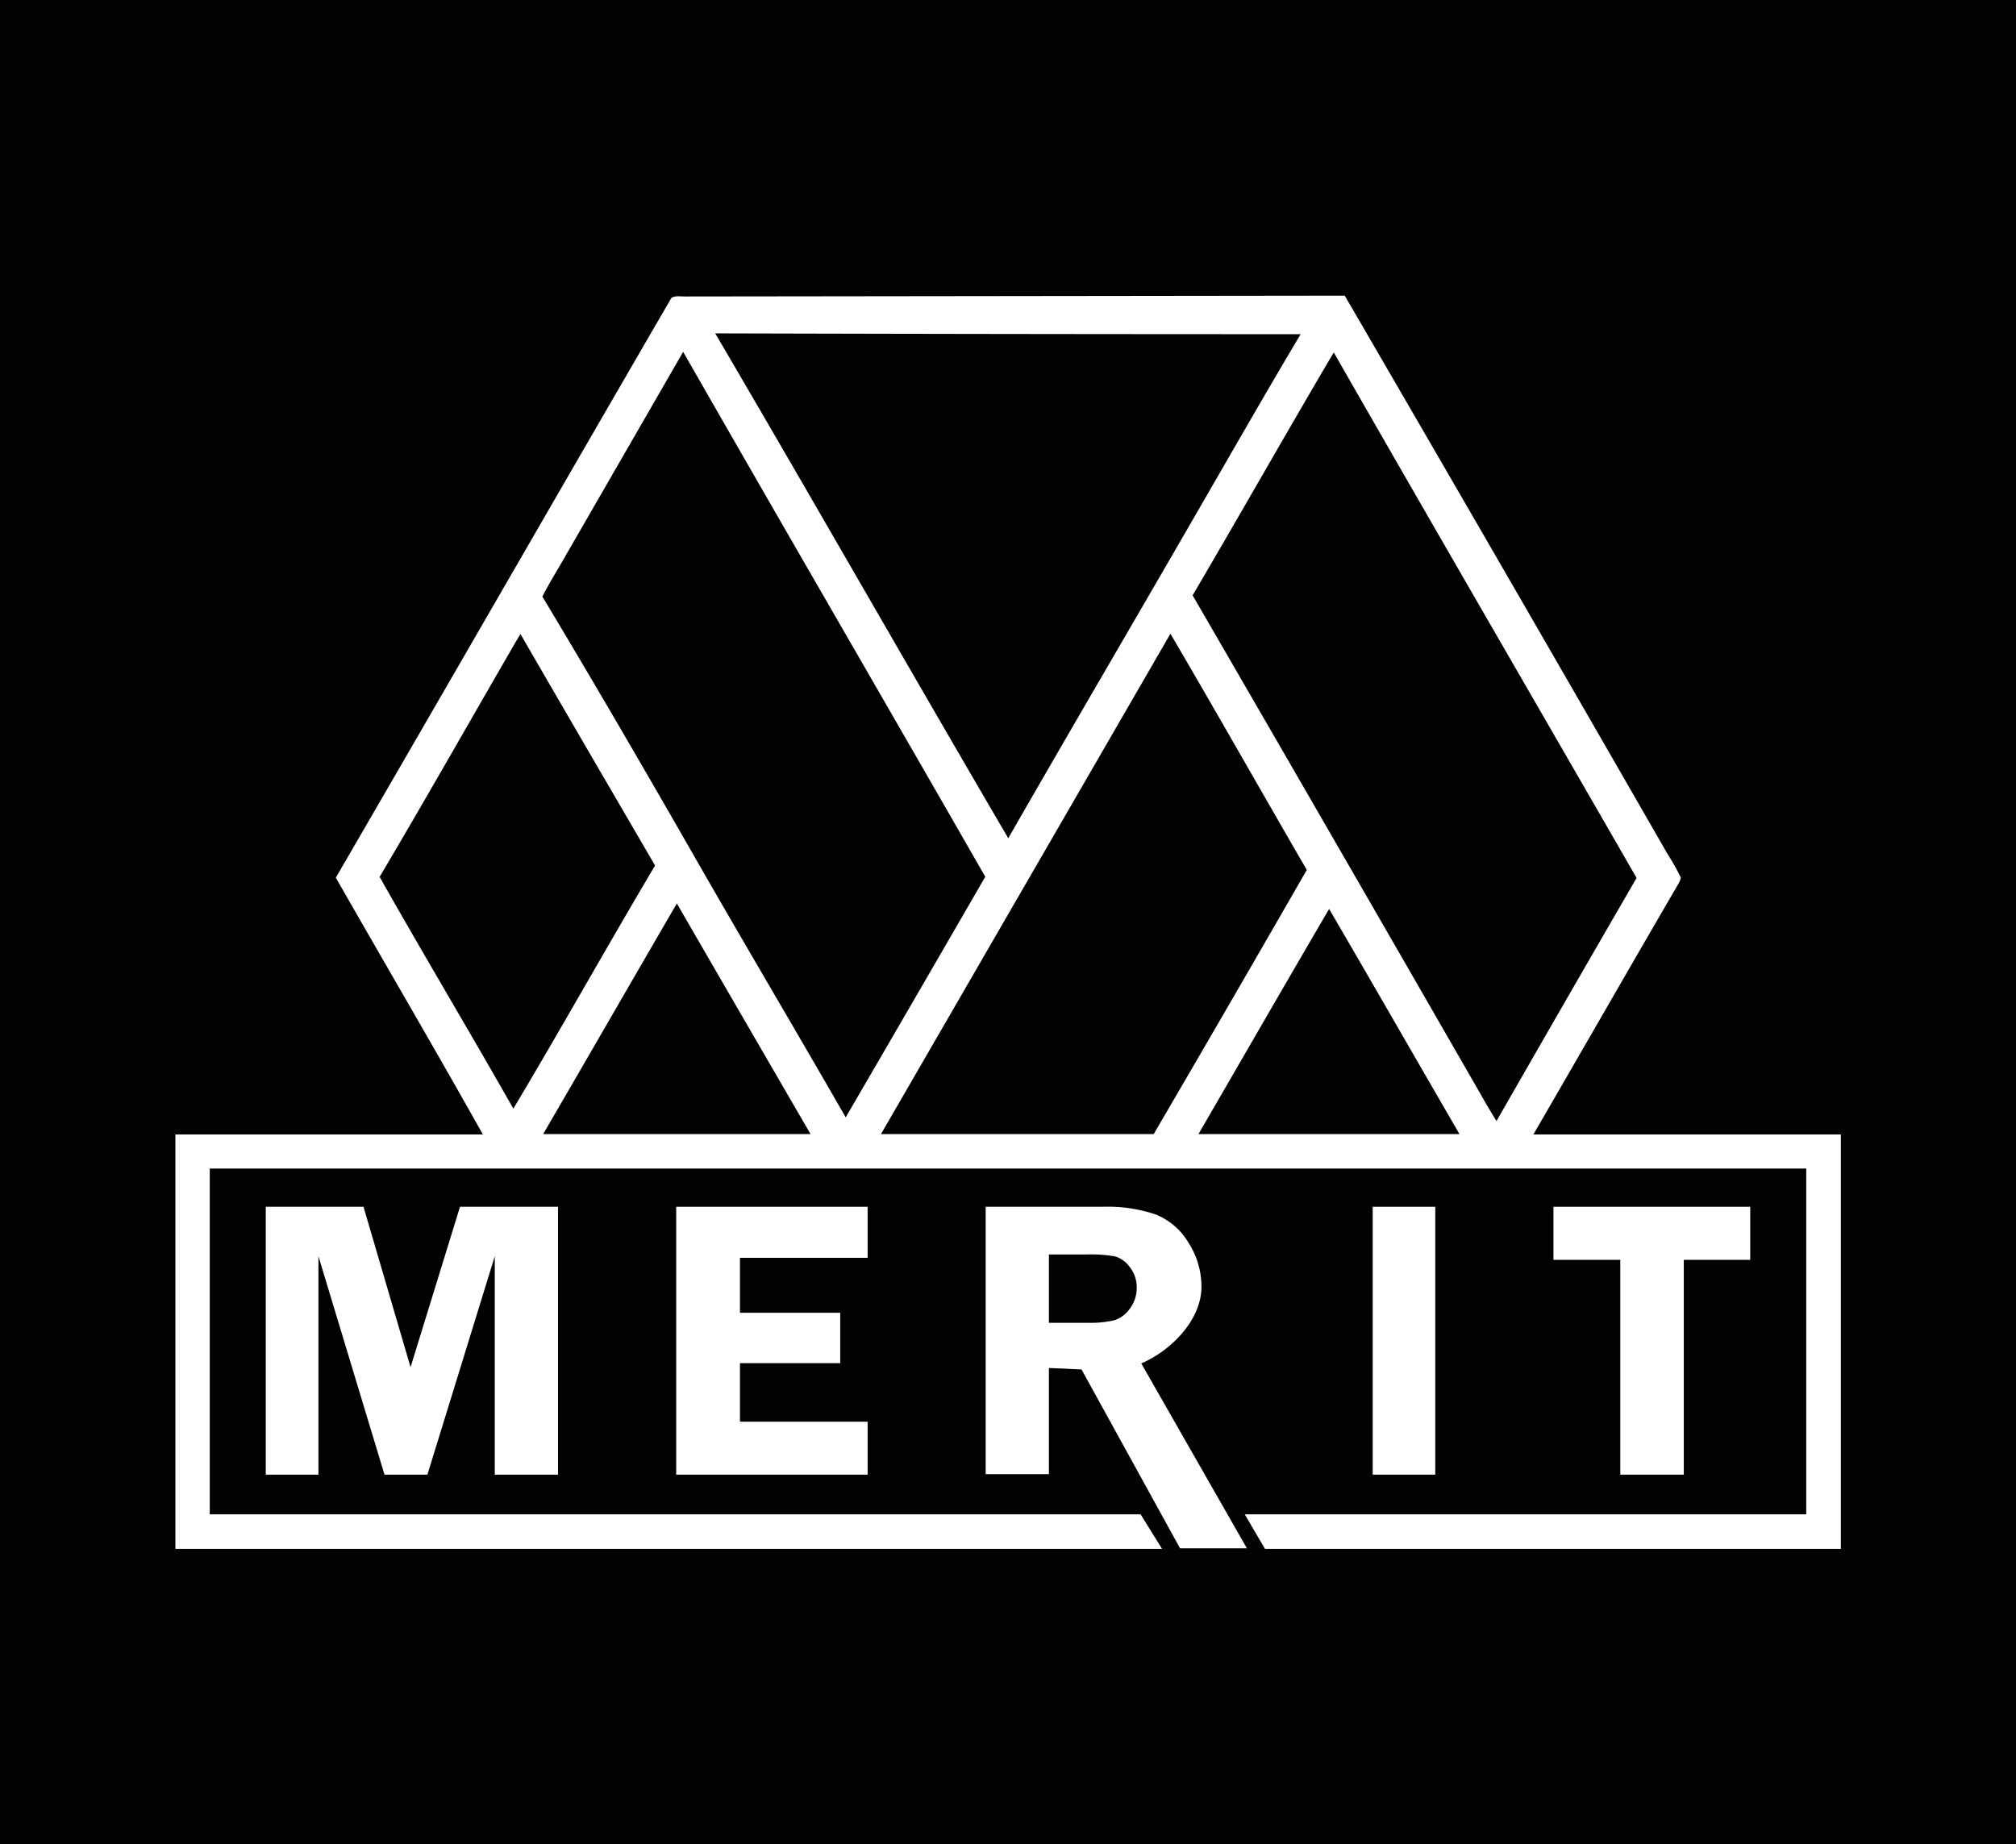 <svg xmlns="http://www.w3.org/2000/svg" version="1.1" xmlns:xlink="http://www.w3.org/1999/xlink" width="150.8" height="137.96"><rect width="100%" height="100%" fill="#808080" stroke="none"/><svg xmlns="http://www.w3.org/2000/svg" viewBox="0 0 150.8 137.96"><defs><style>.a{fill:#030202;}.b{fill:#fff;}</style></defs><rect class="a" width="150.8" height="137.96"></rect><polygon class="b" points="41.74 110.32 41.74 90.28 34.41 90.28 30.71 102.28 27.19 90.28 19.88 90.28 19.88 110.32 23.82 110.32 23.82 93.98 28.76 110.32 31.97 110.32 37.01 93.98 37.01 110.32 41.74 110.32"></polygon><path class="b" d="M89.87,96.28a6.08,6.08,0,0,0-1-3.36,5,5,0,0,0-2.44-2.07,11.13,11.13,0,0,0-3.92-.57H73.73v20h4.73v-7.94l2.44.11,7.37,13.38h5L85.37,102C87.68,101,89.87,98.69,89.87,96.28Zm-5.34,1.6a2.28,2.28,0,0,1-1.14.88,7.68,7.68,0,0,1-2,.2H78.46V93.85h2.78a10.55,10.55,0,0,1,2.2.15,2.15,2.15,0,0,1,1.09.82,2.44,2.44,0,0,1,.5,1.5A2.59,2.59,0,0,1,84.53,97.88Z"></path><path class="b" d="M85.32,113.29H15.69V87.42H135.11v25.87h-42l1.51,2.58H137.7v-31h-23c3.62-6.24,7.21-12.51,10.84-18.74a1.6,1.6,0,0,0,.19-.47,17.17,17.17,0,0,0-1-1.78q-12-20.88-24.14-41.76l-49.41.06c-.25,0-.86-.09-1,.18-8.36,14.4-16.71,28.92-25.06,43.3,3.66,6.41,7.4,12.79,11,19.21h-23v31H86.92ZM40.63,84.84c3.23-5.55,6.43-11.11,9.65-16.65l.35-.6q5,8.64,10,17.25Zm25.27,0Q76.73,66.12,87.55,47.41C91,53.29,94.34,59.2,97.75,65.08Q92.05,75,86.3,84.84Zm23.75,0c3.25-5.61,6.5-11.25,9.77-16.84,3.26,5.58,6.5,11.24,9.75,16.84ZM99.77,26.37c7.51,13.12,15.11,26.21,22.65,39.31-3.51,6.06-7,12.11-10.48,18.19-.42-.69-.83-1.37-1.22-2.07Q100,63.16,89.21,44.54C92.65,38.68,96,32.77,99.45,26.9ZM97.29,25C94.49,29.7,91.76,34.5,89,39.26c-4.52,7.83-9.09,15.62-13.58,23.45C68.07,50.15,60.86,37.49,53.5,24.94Q75.4,25,97.29,25ZM42.39,41.43l8.36-14.5.35-.61c7.5,13.11,15.09,26.17,22.6,39.27q-5.2,9-10.44,18c-3.75-6.53-7.59-13-11.34-19.55s-7.5-13-11.35-19.41C41.12,43.55,41.78,42.51,42.39,41.43Zm-14,24.18c3.45-5.82,6.78-11.71,10.17-17.56l.37-.62C42.27,53.21,45.65,59,49,64.75c-3.56,6-7,12.16-10.6,18.19C35.1,77.13,31.68,71.41,28.4,65.61Z"></path><rect class="b" x="102.68" y="90.28" width="4.68" height="20.04"></rect><polygon class="b" points="125.95 110.32 125.95 94.25 130.92 94.25 130.92 90.28 116.2 90.28 116.2 94.25 121.2 94.25 121.2 110.32 125.95 110.32"></polygon><polygon class="b" points="64.9 94.1 64.9 90.28 50.58 90.28 50.58 110.32 64.9 110.32 64.9 106.36 55.35 106.36 55.35 101.98 62.85 101.98 62.85 98.21 55.35 98.21 55.35 94.1 64.9 94.1"></polygon></svg><style>@media (prefers-color-scheme: light) { :root { filter: none; } }
@media (prefers-color-scheme: dark) { :root { filter: none; } }
</style></svg>